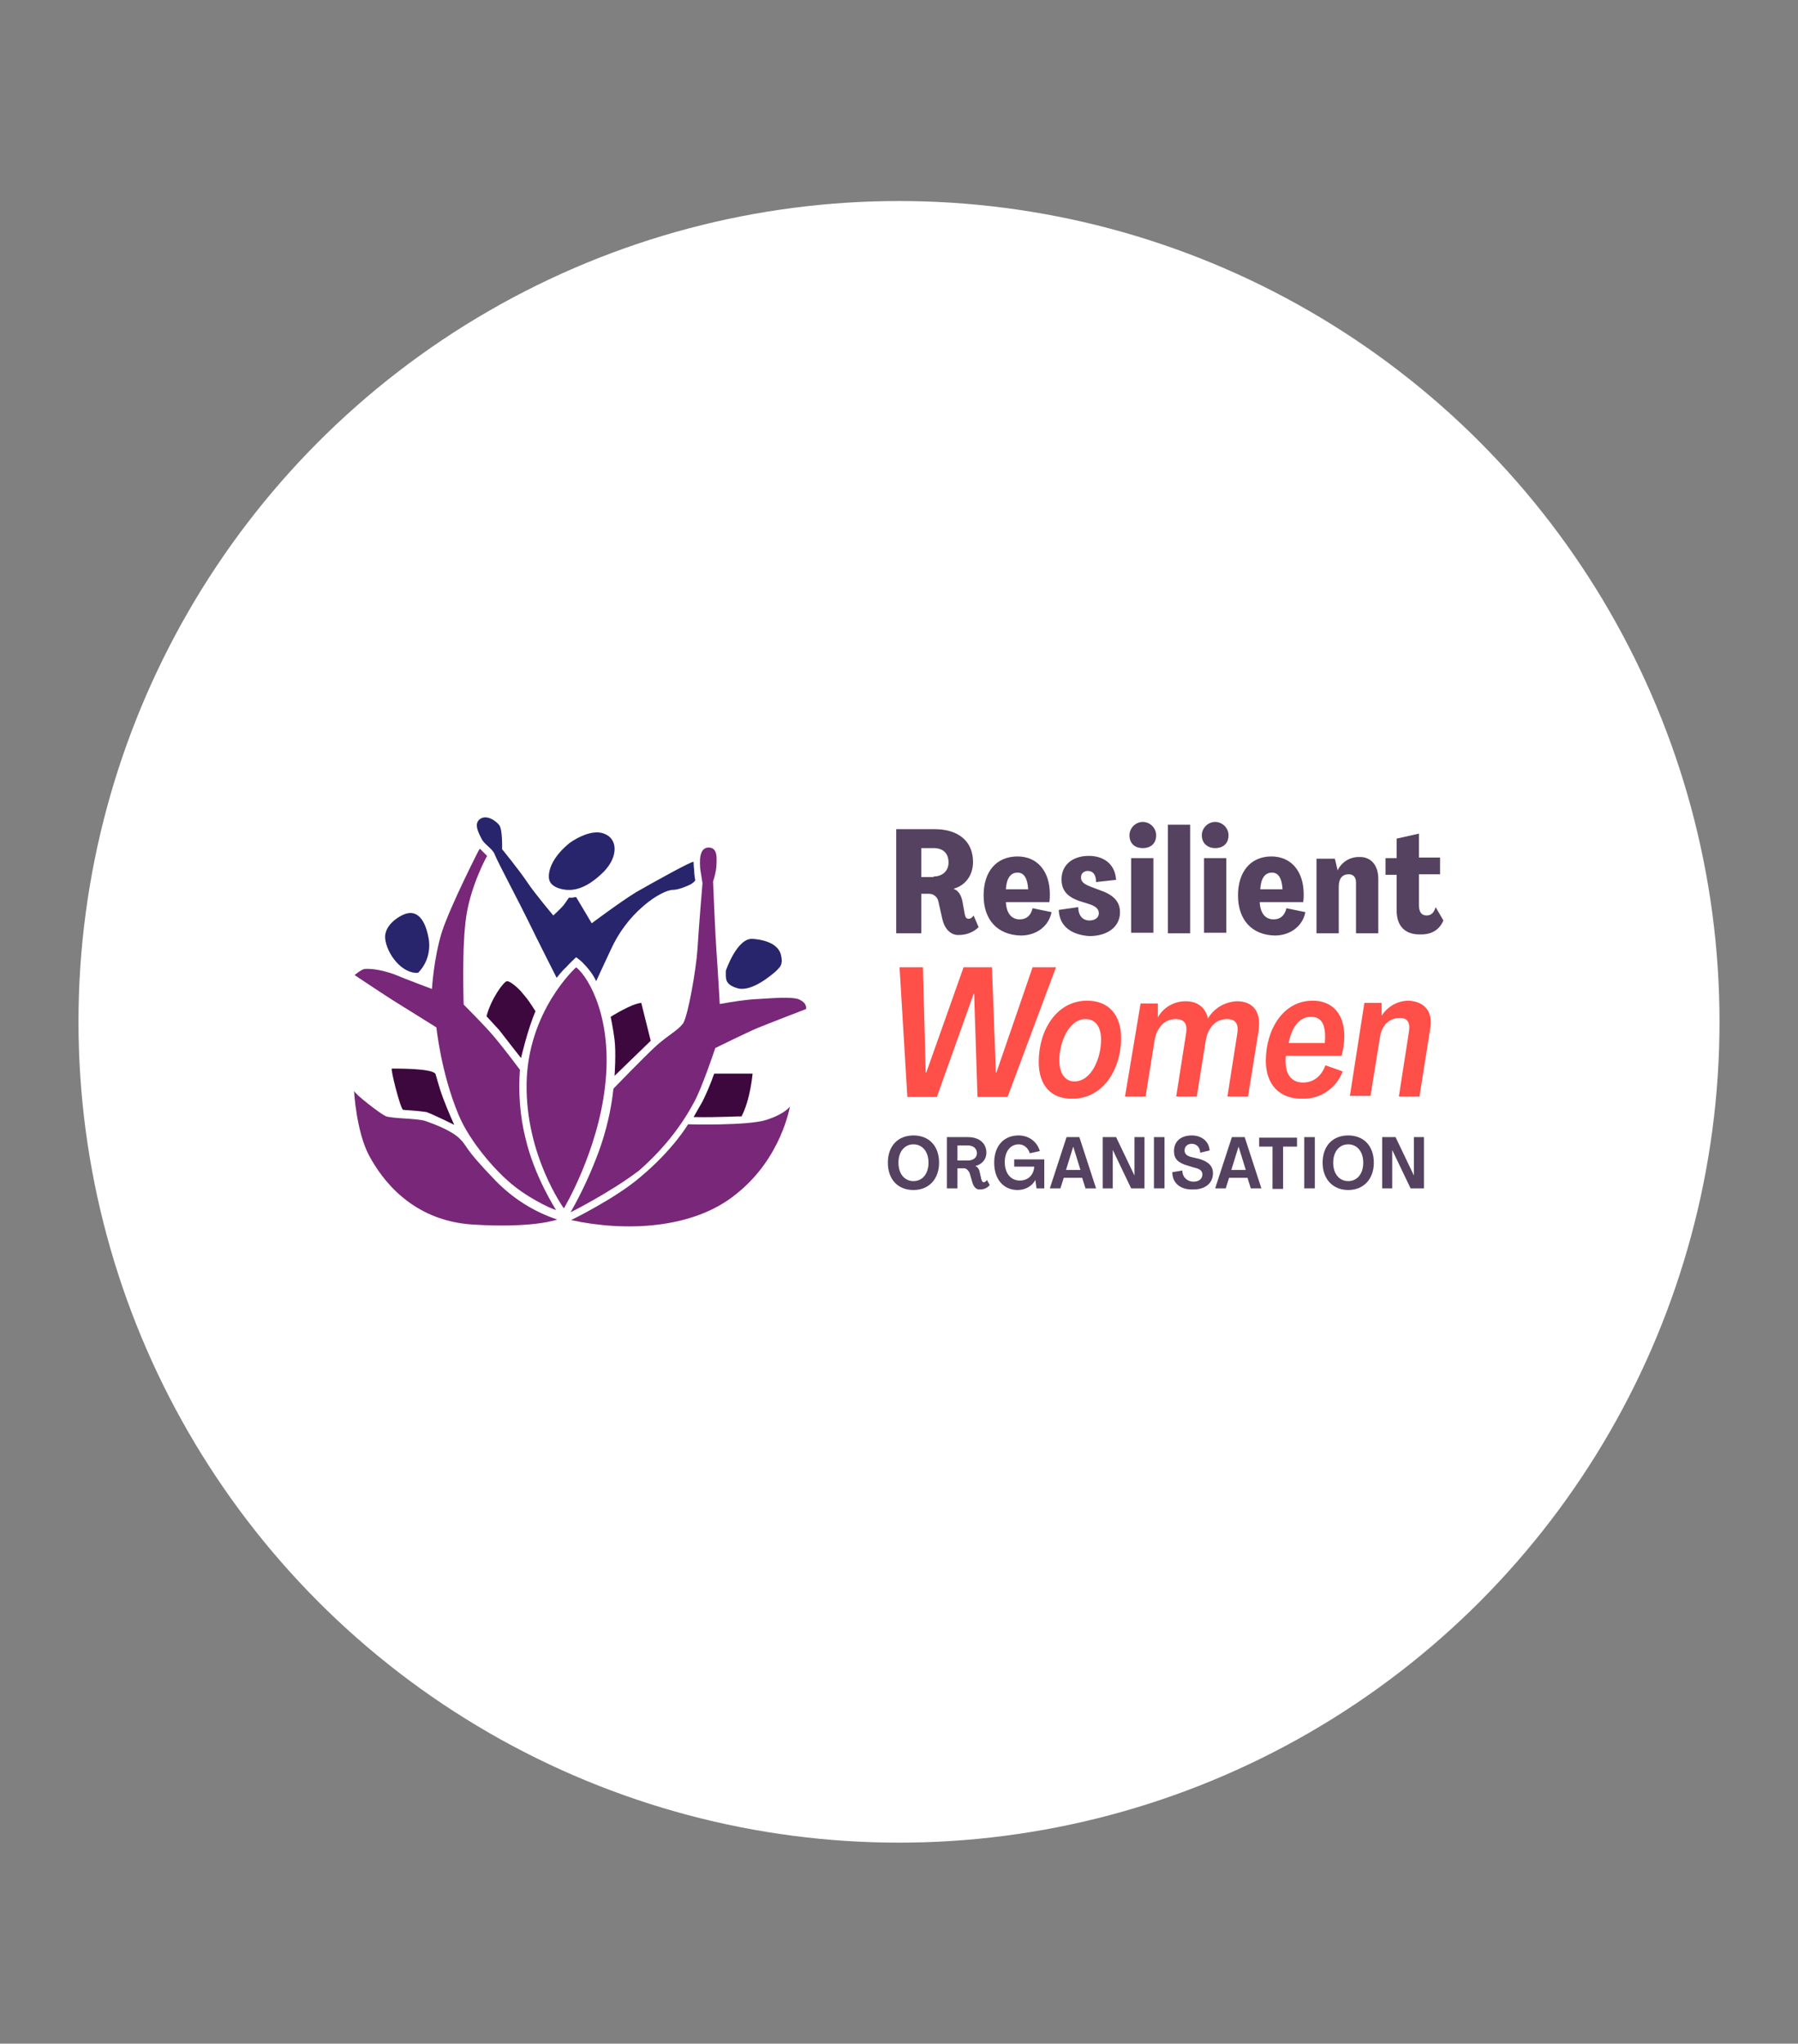 <svg xmlns="http://www.w3.org/2000/svg" xmlns:xlink="http://www.w3.org/1999/xlink" id="Layer_1" x="0px" y="0px" viewBox="0 0 323 367" style="enable-background:new 0 0 323 367;" xml:space="preserve"><rect x="0" y="0" width="323" height="367" fill="#808080" stroke="none"/><style type="text/css">	.st0{fill:#FFFFFF;}	.st1{fill:#3D083D;}	.st2{fill:#28256D;}	.st3{fill:#782779;}	.st4{fill:#FF4F49;}	.st5{fill:#554160;}</style><g>	<circle class="st0" cx="161.5" cy="183.5" r="147.4"></circle>	<g id="Livello_1-2">		<g id="Livello_2-2">			<g id="Livello_1-2-2">				<path class="st1" d="M81.6,202c0,0-1.1-2.4-2-4.8c-0.8-2.1-1.3-4.3-1.4-4.4c-0.8-1-7.5-0.9-7.8-0.9s1.5,7.1,2,7.4     c1.4,0.1,2.8,0.2,4.2,0.4C78,200.2,81.6,202,81.6,202z"></path>				<path class="st1" d="M93.6,190c0,0,1.2-5.2,2.6-8.4c-0.7-1.1-1.4-2.2-2.3-3.2c-0.7-0.9-2.2-2.2-2.8-2.2c-0.6,0-2.9,3.2-3.7,6.3     c0,0,1.3,1.4,2.3,2.5C90.6,186.2,93.6,190,93.6,190z"></path>				<path class="st2" d="M102.3,151.4c0,0,3.6-2.7,6.2-1.7c2.5,0.9,2.6,4.1,0,6.8c-3,3-5.2,3.4-6.7,3.3c-1.2-0.1-3.1-0.6-3.2-2.2     C98.5,155.9,99.6,153.6,102.3,151.4z"></path>				<path class="st2" d="M75.1,174.7c1.6-1.6,2.3-3.9,1.9-6.2c-0.8-4.4-2.7-4.7-3.7-4.5c-1,0.1-4.4,1.9-4.1,4.6     S72.2,174.9,75.1,174.7z"></path>				<path class="st3" d="M102.6,219.1c0,0,8-3.9,12.4-7.7c6-5,8.6-9.5,8.6-9.5s10.7,0.3,14.1-0.8s4.2-2.4,4.2-2.4s-1.5,9.2-9.5,15.6     C124.6,220.8,112.2,221.2,102.6,219.1z"></path>				<path class="st1" d="M124.6,200.6c0,0,1.1-1.9,1.6-2.8c0.8-1.6,1.5-3.3,2.1-5h6.9c0,0-0.4,4.7-2,7.7     C133.2,200.4,129.2,200.7,124.6,200.6z"></path>				<path class="st1" d="M110.4,193.2c0,0,0.3-4.1,0-6.5c-0.3-2.3-0.7-4.1-0.7-4.1s3.8-2.4,5.5-2.5l1.7,6.8L110.4,193.2z"></path>				<path class="st2" d="M130.4,174.3c0,0,2-5.9,4.8-5.7s4.7,1.2,5.1,2.9c0.4,1.7-0.1,2.1-0.9,2.9c-0.8,0.7-4.3,3.7-6.8,3.1     C130.1,176.8,130.4,175.7,130.4,174.3z"></path>				<path class="st3" d="M100.1,219c-4.2-1.4-8-3.8-11.1-7c-6-6.2-4.9-6.1-6.5-7.6c-1.6-1.5-4.7-2.6-6.1-3.1     c-1.5-0.5-6.2-0.4-7.2-0.9c-1-0.5-5.3-3.8-5.6-4.5c0,0,0.4,7.3,2.7,11.6c2.3,4.3,7.7,11.7,18.6,12.4     C95.9,220.6,100.1,219,100.1,219z"></path>				<path class="st3" d="M99.9,217.3c0,0-3.9-6-5.5-12.9c-1-4-1.3-8.2-1-12.3c0,0-2.6-3.5-4.7-6c-1.6-1.9-5.4-5.7-5.4-5.7     s-0.4-10.5,0.5-16.1c0.9-5.6,3.7-10.6,3.7-10.6s-0.1-0.1-0.3-0.3c-0.5-0.5-1-1-1-1l-0.3,0.5c0,0-4.9,9.6-6.5,14.4     c-1.5,4.8-1.8,10.3-1.8,10.3s-4.8-1.8-6.7-2.6c-1.9-0.7-3.9-1.1-5.4-1c-0.6,0.1-1.8,1.1-1.8,1.1s5.7,3.8,7,4.6s7.7,4.8,7.7,4.8     s0.8,8,3.9,15.5c2.1,5.2,7,10.4,9,12.1C94.4,214.9,98.8,217,99.9,217.3z"></path>				<path class="st3" d="M101.3,217c0,0,6.1-10.2,7.4-22c1.4-11.8-2.8-19.4-5.2-21.3c0,0-8.7,7.8-8.9,20.9     C94.4,207.5,101.3,217,101.3,217z"></path>				<path class="st2" d="M100,175.6c0,0,1-1.3,1.6-1.8c0.8-0.9,1.9-1.9,1.9-1.9c0.4,0.3,0.8,0.6,1.1,0.9c1,1,1.9,2.1,2.5,3.4     c0,0,1-2.2,2.6-5.6c1.4-3.1,3.4-5.8,6-8c2.1-1.8,4.2-2.8,5.2-2.8s2.6-0.7,3.2-1c0.3-0.2,0.6-0.4,0.8-0.7c0,0-0.2-1-0.2-1.9     c-0.1-0.7-0.1-1.3-0.1-1.4c0-0.4-7.5,3.8-10.3,5.4c-2.8,1.7-8,5.6-8,5.6l-2.8-4.7c0,0-0.2,0-0.7,0.1c-0.2,0-0.4,0-0.6,0     c-0.3,0.4-0.6,0.9-0.9,1.3c-0.5,0.6-1.9,1.9-1.9,1.9s-3.3-3.9-4.7-6s-4.5-5.9-4.5-5.9s0.1-3.5-0.5-4.3c-0.6-0.8-2.3-2-3.5-1.1     s-0.1,2.7,0.4,3.7c0.6,1,1.9,1.6,2.3,2.7c0.4,1.1,4.5,8.8,6,11.9S100,175.6,100,175.6z"></path>				<path class="st3" d="M102.5,217.7c2-3.5,3.7-7.2,5.1-11c1.3-3.6,2.2-7.4,2.6-11.2c0,0,5.6-5.8,7.8-7.8c2.3-2,3.7-2.6,4.7-3.9     c0.9-1.3,2.4-10,2.6-13.4c0.2-3.5,0.9-11.8,0.9-11.8s-0.2-1.3-0.4-2.5c-0.1-1.2-0.3-3.9,1.5-3.9s1.4,2.3,1.4,3.4     c-0.1,0.9-0.3,1.8-0.6,2.7c0,0,0.4,9.8,0.6,12.4s0.6,9.6,0.6,9.6c2.3-0.4,4.6-0.8,6.9-0.9c2-0.1,6.2-0.5,7.4,0.1     c1.5,0.7,1.2,1.7,1.2,1.7s-7,2.7-8.7,3.4c-1.7,0.7-7.6,3.6-7.6,3.6s-2.4,7.2-3.8,9.7c-2.5,4.7-5.9,8.8-9.9,12.3     C109.7,214.1,102.5,217.7,102.5,217.7z"></path>			</g>		</g>		<path class="st4" d="M161.6,173.7h4.2l0.5,18.9h0.1l6.7-18.9h5.1l0.7,18.9h0.1l6.5-18.9h4.2l-8.7,23.3h-5.4l-0.6-18.5h-0.1   l-6.6,18.5h-5.3L161.6,173.7z"></path>		<path class="st4" d="M186.6,190.7c0-5.7,3.2-11,8.7-11c3.9,0,6.1,2.6,6.1,6.7c0,5.7-3.3,10.9-8.7,10.9   C188.9,197.4,186.6,195,186.6,190.7z M197.8,186.7c0-2.3-1-3.7-2.8-3.7c-3,0-4.7,4.2-4.7,7.4c0,2.3,1,3.8,2.7,3.8   C196.1,194.2,197.8,190,197.8,186.7L197.8,186.7z"></path>		<path class="st4" d="M204.9,180.2h3.1v2.5h0c1-1.8,2.9-2.9,5-2.9c2.2,0,3.6,1.2,4,3.1h0c1.1-1.9,3.1-3,5.2-3.1c3,0,4.4,2,3.9,5.3   l-1.9,11.8h-3.7l1.8-11.5c0.2-1.6-0.4-2.4-1.9-2.4c-2,0-3.4,1.5-3.8,3.9l-1.6,10h-3.7l1.8-11.5c0.2-1.6-0.4-2.4-1.9-2.4   c-2,0-3.4,1.5-3.8,3.9l-1.6,10h-3.7L204.9,180.2z"></path>		<path class="st4" d="M227.4,190.5c0-5.6,3.1-10.8,8.4-10.8c3.6,0,5.7,2.4,5.7,6.4c0,1.2-0.2,2.4-0.5,3.5h-10   c-0.3,2.9,0.7,4.8,3.1,4.8c1.8,0,3.3-1.1,4-3.1l3.1,1.1c-1.1,3-4,5-7.2,4.9C229.9,197.4,227.4,194.8,227.4,190.5z M238,187.3   c0.2-2.7-0.2-4.7-2.5-4.7c-2,0-3.4,1.7-4,4.7H238z"></path>		<path class="st4" d="M256.9,184.9l-1.9,12h-3.7l1.8-11.6c0.3-1.7-0.3-2.5-1.6-2.5c-1.9,0-3.3,1.3-3.6,3.5l-1.7,10.5h-3.7l2.6-16.7   h3.1l0,2.3h0c1.1-1.7,2.9-2.7,4.9-2.7C256,179.9,257.5,181.7,256.9,184.9z"></path>		<path class="st5" d="M169.3,165.1l-0.7-3.1c-0.1-0.8-0.8-1.5-1.7-1.5h-1.4v7.1H161v-18.7h6.9c4.3,0,6.9,2.2,6.9,5.9   c0,2.3-1.3,4.2-3.5,4.8v0c1,0.4,1.4,1.3,1.6,2.3l0.4,2.2c0.1,0.6,0.3,0.9,0.7,0.9c0.4,0,0.7-0.3,0.9-0.6l0.9,2.1   c-0.9,0.9-2.2,1.4-3.5,1.4C170.8,168,169.7,166.8,169.3,165.1z M167.7,157.4c1.6,0,2.7-1,2.7-2.5c0-1.7-1-2.6-2.7-2.6h-2.2v5.2   H167.7z"></path>		<path class="st5" d="M176.7,160.8c0-4.3,2.3-7,6.1-7c3.5,0,5.8,2.6,5.8,6.8c0,0.5,0,0.9-0.1,1.4h-7.8c0.1,2,1,3.1,2.5,3.1   c1.2,0,2-0.7,2.3-2l3.4,0.7c-0.5,2.6-2.8,4.2-5.5,4.2C179.2,167.9,176.7,165.2,176.7,160.8z M184.7,159.7c-0.1-1.9-0.7-3-1.9-3   c-1.3,0-2,1.1-2.1,3H184.7z"></path>		<path class="st5" d="M190.2,163.4l3.5-0.5c0,1.5,0.8,2.4,2,2.4c1,0,1.7-0.5,1.7-1.3c0-0.8-0.6-1.3-1.9-1.7l-1.6-0.5   c-2.3-0.8-3.2-2-3.2-3.9c0-2.6,2-4.2,4.9-4.2c2.5,0,4.7,1.3,4.9,4.3l-3.6,0.4c0-1.4-0.6-2-1.5-2c-0.6,0-1.2,0.4-1.2,1.1   c0,0,0,0.1,0,0.1c0,0.8,0.6,1.2,1.9,1.7l1.6,0.6c2.3,0.8,3.5,2,3.5,3.9c0,2.7-2.3,4.3-5.5,4.3   C192.7,167.9,190.3,166.5,190.2,163.4z"></path>		<path class="st5" d="M202.9,150c0-1.3,1.1-2.4,2.4-2.4s2.4,1.1,2.4,2.4c0,1.4-0.9,2.3-2.4,2.3S202.9,151.4,202.9,150z    M203.2,154.1h4v13.4h-4V154.1z"></path>		<path class="st5" d="M209.8,148.1h4v19.5h-4V148.1z"></path>		<path class="st5" d="M215.9,150c0-1.3,1.1-2.4,2.4-2.4c1.3,0,2.4,1.1,2.4,2.4c0,1.4-0.9,2.3-2.4,2.3   C216.9,152.3,215.9,151.4,215.9,150z M216.3,154.1h4v13.4h-4L216.3,154.1z"></path>		<path class="st5" d="M222.4,160.8c0-4.3,2.3-7,6-7c3.5,0,5.8,2.6,5.8,6.8c0,0.5,0,0.9-0.1,1.4h-7.8c0.1,2,1,3.1,2.5,3.1   c1.2,0,2-0.7,2.3-2l3.4,0.7c-0.5,2.6-2.8,4.2-5.5,4.2C224.9,167.9,222.4,165.2,222.4,160.8z M230.4,159.7c-0.1-1.9-0.7-3-1.9-3   c-1.3,0-2,1.1-2.1,3H230.4z"></path>		<path class="st5" d="M247.6,157.8v9.8h-4v-9.1c0-1-0.5-1.5-1.3-1.5c-1.2,0-1.8,0.8-1.8,2.2v8.4h-4v-13.4h3.3l0.5,2.1h0   c0.7-1.5,2.2-2.4,3.8-2.4C246.2,153.8,247.6,155.3,247.6,157.8z"></path>		<path class="st5" d="M250.9,163.5l0-6.4h-2v-3h2v-3.5l4-0.9v4.3h3.8v3h-3.8v5.5c0,1.2,0.4,1.9,1.4,1.9c0.7,0,1.3-0.4,1.6-1.5   l1.4,2.4c-0.7,1.6-2,2.5-4,2.5C252.3,167.9,250.9,166.2,250.9,163.5z"></path>		<g>			<path class="st5" d="M159.5,208.8c0-3,1.8-4.9,4.6-4.9c2.8,0,4.6,1.9,4.6,4.9c0,2.9-1.8,4.9-4.6,4.9    C161.3,213.7,159.5,211.8,159.5,208.8z M166.8,208.8c0-2-1.1-3.3-2.7-3.3s-2.7,1.3-2.7,3.3c0,2,1.1,3.3,2.7,3.3    S166.8,210.8,166.8,208.8z"></path>			<path class="st5" d="M174.7,212.4l-0.5-1.7c-0.2-0.5-0.6-0.9-1-0.9H172v3.6h-1.9v-9.2h3.8c2,0,3.3,1.1,3.3,2.8    c0,1.2-0.8,2.1-2,2.4v0c0.5,0.2,0.7,0.6,0.8,1.1l0.3,1.3c0.1,0.3,0.2,0.5,0.4,0.5c0.2,0,0.4-0.1,0.6-0.4l0.5,0.9    c-0.4,0.5-1,0.8-1.7,0.8C175.4,213.7,174.9,213.1,174.7,212.4z M173.9,208.4c0.9,0,1.6-0.5,1.6-1.3c0-0.8-0.6-1.4-1.6-1.4H172    v2.7H173.9z"></path>			<path class="st5" d="M178.6,208.8c0-3,1.7-4.9,4.4-4.9c1.8,0,3.3,1.1,3.8,2.8l-1.8,0.4c-0.3-1-1.1-1.6-2-1.6    c-1.5,0-2.5,1.3-2.5,3.2c0,2,1.1,3.3,2.7,3.3c1.5,0,2.5-1,2.6-2.5h-3.6v-1.3h5.4v5.2h-1.4l-0.2-1.5h0c-0.6,1.1-1.8,1.8-3.2,1.8    C180.3,213.7,178.6,211.8,178.6,208.8z"></path>			<path class="st5" d="M191.6,204.2h2.3l3,9.2H195l-0.6-1.9h-3.3l-0.6,1.9h-1.9L191.6,204.2z M194.1,210.1l-1.3-4.2h0l-1.3,4.2    H194.1z"></path>			<path class="st5" d="M198.1,204.2h2.4l3.3,6.9h0v-6.9h1.8v9.2h-2.4l-3.3-6.9h0v6.9h-1.8V204.2z"></path>			<path class="st5" d="M207.3,204.2h1.9v9.2h-1.9V204.2z"></path>			<path class="st5" d="M210.6,210.5l1.8-0.3c0,1.2,0.9,2,2,2c1,0,1.6-0.5,1.6-1.3c0-0.6-0.4-1-1.4-1.2l-1.3-0.4    c-1.7-0.5-2.4-1.2-2.4-2.6c0-1.7,1.2-2.8,3.2-2.8c1.8,0,3.1,1.1,3.2,2.7l-1.7,0.4c0-1-0.7-1.6-1.5-1.6c-0.8,0-1.3,0.5-1.3,1.2    c0,0.6,0.4,1,1.3,1.2l1.3,0.3c1.7,0.5,2.5,1.3,2.5,2.6c0,1.7-1.3,2.9-3.5,2.9C212.1,213.7,210.6,212.5,210.6,210.5z"></path>			<path class="st5" d="M221.3,204.2h2.3l3,9.2h-1.9l-0.6-1.9h-3.3l-0.6,1.9h-1.9L221.3,204.2z M223.8,210.1l-1.3-4.2h0l-1.3,4.2    H223.8z"></path>			<path class="st5" d="M228.7,205.9h-2.5v-1.6h6.8v1.6h-2.5v7.6h-1.9V205.9z"></path>			<path class="st5" d="M234.3,204.2h1.9v9.2h-1.9V204.2z"></path>			<path class="st5" d="M237.6,208.8c0-3,1.8-4.9,4.6-4.9c2.8,0,4.6,1.9,4.6,4.9c0,2.9-1.8,4.9-4.6,4.9    C239.5,213.7,237.6,211.8,237.6,208.8z M244.9,208.8c0-2-1.1-3.3-2.7-3.3s-2.7,1.3-2.7,3.3c0,2,1.1,3.3,2.7,3.3    S244.9,210.8,244.9,208.8z"></path>			<path class="st5" d="M248.3,204.2h2.4l3.3,6.9h0v-6.9h1.8v9.2h-2.4l-3.3-6.9h0v6.9h-1.8V204.2z"></path>		</g>	</g></g></svg>
